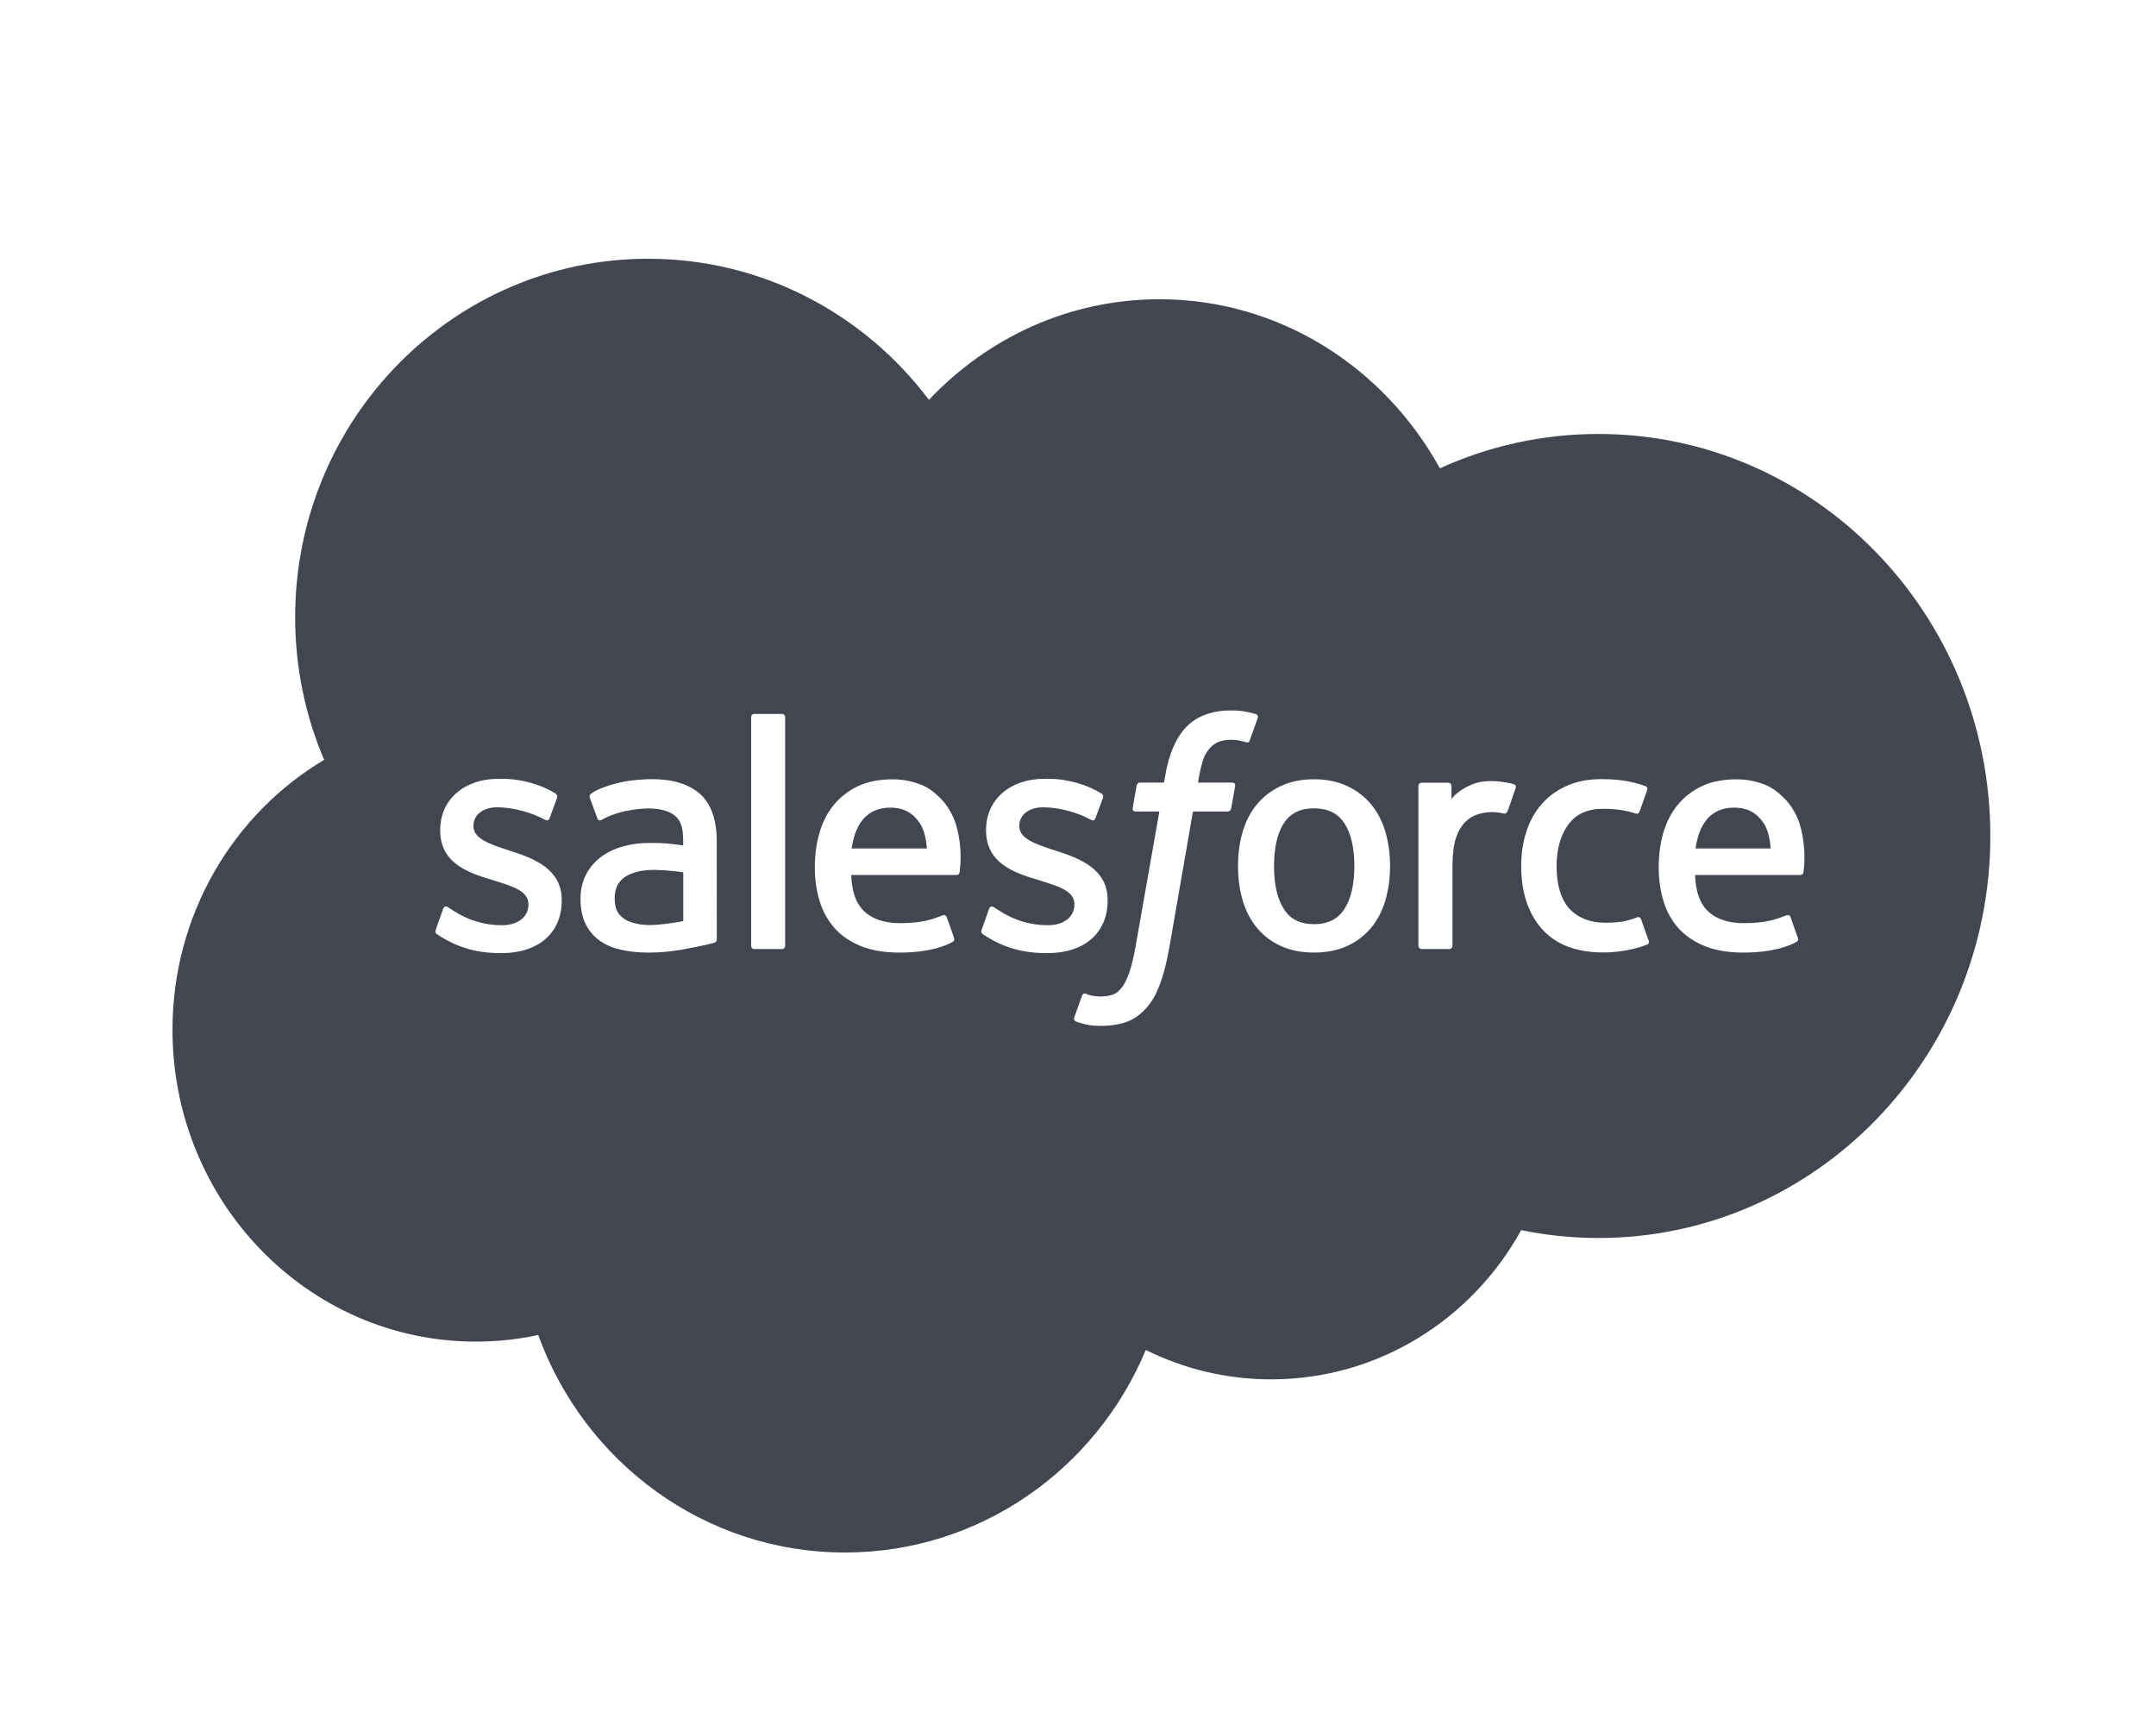 <svg width="50" height="40" viewBox="0 0 50 40" fill="none" xmlns="http://www.w3.org/2000/svg">
<g clip-path="url(#clip0_13377_7570)">
<path fill-rule="evenodd" clip-rule="evenodd" d="M37.069 10.063C42.089 10.063 46.158 14.238 46.158 19.385C46.158 24.533 42.089 28.707 37.069 28.707C36.456 28.707 35.857 28.644 35.278 28.525C34.14 30.589 31.971 31.985 29.479 31.985C28.438 31.985 27.452 31.74 26.572 31.304C25.419 34.065 22.73 36 19.596 36C16.332 36 13.549 33.901 12.482 30.956C12.016 31.057 11.532 31.11 11.036 31.11C7.15 31.11 4 27.873 4 23.881C4 21.206 5.414 18.869 7.518 17.62C7.085 16.607 6.845 15.489 6.845 14.313C6.845 9.723 10.511 6 15.033 6C17.687 6 20.047 7.284 21.543 9.272C22.902 7.832 24.795 6.939 26.889 6.939C29.673 6.939 32.1 8.516 33.393 10.859C34.517 10.348 35.76 10.063 37.069 10.063ZM28.553 18.743L28.644 18.227C28.651 18.178 28.63 18.146 28.565 18.146H27.784C27.784 18.144 27.785 18.136 27.787 18.124L27.787 18.124C27.798 18.051 27.835 17.813 27.913 17.587C27.951 17.474 28.023 17.384 28.084 17.322C28.144 17.26 28.213 17.218 28.288 17.192C28.365 17.167 28.454 17.154 28.551 17.154C28.625 17.154 28.697 17.163 28.751 17.174C28.827 17.191 28.857 17.199 28.876 17.205C28.956 17.231 28.966 17.206 28.983 17.168L29.169 16.645C29.188 16.59 29.142 16.566 29.125 16.559C29.047 16.534 28.976 16.518 28.883 16.501C28.788 16.483 28.677 16.474 28.551 16.474C28.109 16.474 27.76 16.602 27.516 16.852C27.274 17.102 27.108 17.48 27.025 17.978L26.995 18.146H26.44C26.44 18.146 26.372 18.144 26.359 18.22L26.268 18.736C26.261 18.785 26.282 18.817 26.347 18.817H26.887L26.339 21.925C26.296 22.175 26.247 22.381 26.193 22.538C26.14 22.692 26.087 22.808 26.023 22.891C25.959 22.972 25.901 23.032 25.798 23.067C25.714 23.095 25.617 23.108 25.511 23.108C25.453 23.108 25.373 23.098 25.315 23.087C25.257 23.075 25.227 23.062 25.183 23.043C25.183 23.043 25.12 23.018 25.095 23.084C25.075 23.136 24.931 23.539 24.914 23.589C24.896 23.638 24.921 23.676 24.952 23.686C25.024 23.713 25.077 23.73 25.174 23.753C25.311 23.786 25.425 23.788 25.533 23.788C25.757 23.788 25.963 23.756 26.133 23.694C26.303 23.631 26.452 23.52 26.584 23.374C26.726 23.214 26.816 23.046 26.902 22.817C26.986 22.591 27.058 22.31 27.116 21.983L27.666 18.817H28.472C28.472 18.817 28.54 18.819 28.553 18.743ZM38.235 21.814C38.258 21.875 38.206 21.901 38.206 21.901C37.933 22.009 37.553 22.086 37.183 22.086C36.558 22.086 36.079 21.902 35.759 21.541C35.44 21.18 35.278 20.688 35.278 20.08C35.278 19.798 35.317 19.532 35.396 19.29C35.474 19.047 35.592 18.832 35.747 18.653C35.902 18.472 36.098 18.329 36.329 18.225C36.56 18.12 36.83 18.067 37.132 18.067C37.337 18.067 37.519 18.08 37.674 18.104C37.842 18.129 38.062 18.19 38.156 18.228C38.173 18.234 38.22 18.258 38.201 18.314C38.161 18.43 38.129 18.521 38.096 18.613L38.095 18.615L38.093 18.619L38.093 18.622C38.071 18.683 38.049 18.745 38.024 18.816C37.997 18.891 37.94 18.865 37.94 18.865C37.701 18.79 37.474 18.755 37.176 18.755C36.82 18.755 36.551 18.877 36.376 19.113C36.199 19.352 36.101 19.665 36.099 20.079C36.098 20.537 36.21 20.874 36.408 21.084C36.608 21.291 36.886 21.397 37.234 21.397C37.377 21.397 37.509 21.388 37.63 21.369C37.749 21.349 37.861 21.313 37.966 21.271C37.966 21.271 38.034 21.244 38.058 21.316L38.235 21.814ZM41.824 20.226L41.826 20.213C41.837 20.128 41.896 19.675 41.751 19.157C41.69 18.92 41.538 18.683 41.439 18.574C41.281 18.402 41.127 18.282 40.975 18.215C40.776 18.128 40.536 18.071 40.275 18.071C39.969 18.071 39.693 18.123 39.467 18.23C39.243 18.338 39.054 18.485 38.905 18.667C38.757 18.848 38.646 19.065 38.574 19.311C38.504 19.556 38.467 19.823 38.467 20.104C38.467 20.391 38.505 20.658 38.578 20.897C38.652 21.14 38.771 21.351 38.931 21.53C39.093 21.707 39.299 21.845 39.547 21.943C39.793 22.039 40.091 22.09 40.434 22.089C41.139 22.087 41.512 21.927 41.664 21.84C41.692 21.824 41.717 21.797 41.685 21.721L41.525 21.266C41.501 21.2 41.433 21.223 41.433 21.223C41.417 21.229 41.402 21.235 41.385 21.241C41.212 21.309 40.959 21.408 40.43 21.407C40.05 21.406 39.77 21.292 39.594 21.115C39.414 20.933 39.325 20.666 39.31 20.289L41.753 20.29C41.753 20.29 41.817 20.29 41.824 20.226ZM20.647 18.728C20.968 18.728 21.18 18.857 21.332 19.089C21.433 19.242 21.477 19.447 21.495 19.675H19.751C19.786 19.439 19.85 19.242 19.948 19.089C20.099 18.857 20.327 18.728 20.647 18.728ZM30.474 18.744C30.795 18.744 31.024 18.857 31.177 19.088C31.331 19.323 31.409 19.658 31.409 20.082C31.409 20.508 31.331 20.844 31.177 21.08C31.024 21.315 30.795 21.43 30.474 21.43C30.154 21.43 29.924 21.315 29.775 21.08C29.623 20.844 29.546 20.508 29.546 20.082C29.546 19.658 29.623 19.323 29.774 19.088C29.924 18.857 30.154 18.744 30.474 18.744ZM15.182 20.172C14.684 20.165 14.472 20.351 14.473 20.351C14.327 20.457 14.255 20.614 14.255 20.832C14.255 20.97 14.28 21.078 14.329 21.155L14.33 21.157C14.361 21.206 14.374 21.225 14.47 21.302C14.468 21.301 14.689 21.477 15.185 21.447C15.535 21.425 15.846 21.358 15.846 21.358V20.229C15.846 20.229 15.532 20.176 15.182 20.172ZM34.967 18.798C35.009 18.684 35.128 18.344 35.15 18.276C35.169 18.22 35.13 18.193 35.114 18.187C35.072 18.171 34.864 18.126 34.704 18.116C34.397 18.096 34.226 18.148 34.074 18.219C33.922 18.288 33.755 18.401 33.661 18.528V18.226C33.661 18.184 33.631 18.151 33.591 18.151H32.964C32.923 18.151 32.894 18.184 32.894 18.226V21.932C32.894 21.974 32.927 22.007 32.969 22.007H33.61C33.651 22.007 33.684 21.974 33.684 21.932V20.08C33.684 19.832 33.712 19.584 33.766 19.429C33.818 19.274 33.89 19.152 33.979 19.063C34.068 18.974 34.17 18.913 34.282 18.879C34.395 18.843 34.521 18.831 34.609 18.831C34.737 18.831 34.877 18.865 34.877 18.865C34.925 18.87 34.951 18.841 34.967 18.798ZM32.237 20.082C32.237 20.363 32.201 20.629 32.13 20.872C32.06 21.115 31.948 21.33 31.802 21.509C31.654 21.688 31.468 21.832 31.247 21.934C31.026 22.037 30.767 22.088 30.474 22.088C30.18 22.088 29.921 22.037 29.7 21.934C29.479 21.832 29.292 21.688 29.146 21.509C28.997 21.329 28.887 21.115 28.817 20.872C28.746 20.629 28.711 20.363 28.711 20.082C28.711 19.801 28.746 19.537 28.817 19.294C28.887 19.051 28.997 18.836 29.146 18.657C29.292 18.477 29.478 18.333 29.7 18.229C29.92 18.124 30.18 18.07 30.474 18.07C30.767 18.07 31.027 18.124 31.247 18.229C31.469 18.333 31.655 18.477 31.802 18.657C31.948 18.836 32.06 19.051 32.13 19.294C32.201 19.537 32.237 19.801 32.237 20.082ZM25.687 20.882C25.687 21.634 25.15 22.102 24.285 22.102C23.861 22.102 23.454 22.035 23.023 21.802C23.004 21.791 22.986 21.78 22.967 21.77C22.905 21.734 22.845 21.699 22.784 21.655C22.782 21.653 22.78 21.651 22.778 21.648C22.765 21.636 22.743 21.617 22.766 21.558L22.937 21.076C22.961 20.997 23.034 21.026 23.05 21.037L23.05 21.037L23.05 21.037C23.096 21.067 23.132 21.092 23.193 21.128C23.695 21.451 24.16 21.454 24.306 21.454C24.683 21.454 24.917 21.25 24.917 20.979V20.963C24.917 20.666 24.557 20.554 24.14 20.425L24.049 20.395C23.478 20.23 22.868 19.991 22.868 19.258V19.242C22.868 18.546 23.42 18.06 24.212 18.06L24.299 18.059C24.764 18.059 25.213 18.196 25.538 18.397C25.568 18.415 25.596 18.45 25.58 18.496C25.565 18.538 25.42 18.933 25.403 18.977C25.373 19.06 25.289 19.005 25.289 19.005C25.005 18.845 24.563 18.72 24.19 18.72C23.856 18.72 23.639 18.9 23.639 19.145V19.16C23.639 19.446 24.007 19.569 24.435 19.711L24.438 19.712L24.512 19.735C25.081 19.917 25.687 20.171 25.687 20.867V20.882ZM22.254 20.226L22.255 20.218C22.265 20.149 22.33 19.686 22.181 19.157C22.12 18.92 21.969 18.683 21.869 18.574C21.711 18.402 21.558 18.282 21.405 18.215C21.205 18.128 20.967 18.071 20.705 18.071C20.4 18.071 20.122 18.123 19.898 18.23C19.674 18.338 19.484 18.485 19.335 18.667C19.187 18.848 19.076 19.065 19.005 19.311C18.933 19.556 18.897 19.823 18.897 20.104C18.897 20.391 18.934 20.658 19.009 20.897C19.083 21.14 19.202 21.351 19.362 21.53C19.523 21.707 19.73 21.845 19.976 21.943C20.223 22.039 20.521 22.09 20.864 22.089C21.57 22.087 21.942 21.927 22.095 21.84C22.122 21.824 22.147 21.797 22.116 21.721L21.956 21.266C21.931 21.2 21.863 21.223 21.863 21.223C21.848 21.229 21.831 21.235 21.814 21.242C21.641 21.31 21.388 21.408 20.861 21.407C20.482 21.406 20.201 21.292 20.024 21.115C19.844 20.933 19.755 20.666 19.74 20.289L22.183 20.29C22.183 20.29 22.248 20.29 22.254 20.226ZM18.208 16.63V21.932C18.208 21.974 18.179 22.007 18.138 22.007H17.49C17.449 22.007 17.42 21.974 17.42 21.932V16.63C17.42 16.588 17.449 16.555 17.49 16.555H18.138C18.179 16.555 18.208 16.588 18.208 16.63ZM16.567 21.86C16.628 21.844 16.623 21.779 16.623 21.779L16.622 19.507C16.622 19.008 16.491 18.639 16.234 18.41C15.977 18.182 15.6 18.067 15.112 18.067C14.928 18.067 14.633 18.091 14.457 18.128C14.457 18.128 13.923 18.233 13.704 18.408C13.704 18.408 13.655 18.439 13.681 18.507L13.855 18.98C13.876 19.041 13.935 19.019 13.935 19.019C13.935 19.019 13.953 19.012 13.975 18.999C14.445 18.74 15.04 18.747 15.04 18.747C15.303 18.747 15.507 18.802 15.644 18.908C15.777 19.012 15.844 19.168 15.844 19.5V19.605C15.635 19.574 15.441 19.556 15.441 19.556C15.342 19.549 15.214 19.546 15.061 19.546C14.851 19.546 14.649 19.571 14.459 19.624C14.268 19.676 14.096 19.756 13.948 19.864C13.8 19.971 13.681 20.11 13.594 20.274C13.507 20.438 13.463 20.63 13.463 20.845C13.463 21.066 13.5 21.257 13.575 21.413C13.65 21.57 13.757 21.702 13.894 21.802C14.029 21.902 14.197 21.977 14.392 22.021C14.584 22.066 14.8 22.089 15.039 22.089C15.29 22.089 15.539 22.067 15.781 22.026C16.021 21.984 16.315 21.924 16.396 21.904C16.477 21.885 16.567 21.86 16.567 21.86ZM13.027 20.867V20.882C13.027 21.634 12.489 22.102 11.625 22.102C11.2 22.102 10.794 22.035 10.364 21.802C10.344 21.791 10.325 21.78 10.306 21.769L10.306 21.769L10.306 21.769C10.245 21.734 10.184 21.699 10.123 21.655C10.122 21.653 10.12 21.65 10.117 21.648C10.104 21.636 10.084 21.616 10.105 21.558L10.276 21.076C10.304 20.994 10.366 21.02 10.39 21.037C10.412 21.05 10.432 21.064 10.453 21.078L10.453 21.078C10.476 21.093 10.501 21.109 10.532 21.128C11.035 21.451 11.501 21.454 11.647 21.454C12.023 21.454 12.255 21.25 12.255 20.979V20.963C12.255 20.666 11.897 20.554 11.481 20.425L11.389 20.395C10.818 20.23 10.209 19.991 10.209 19.258V19.242C10.209 18.546 10.761 18.06 11.553 18.06L11.639 18.059C12.104 18.059 12.553 18.196 12.878 18.397C12.907 18.415 12.936 18.45 12.92 18.496C12.913 18.515 12.881 18.602 12.847 18.697L12.847 18.697C12.802 18.818 12.753 18.952 12.744 18.977C12.714 19.06 12.629 19.005 12.629 19.005C12.345 18.845 11.903 18.72 11.531 18.72C11.195 18.72 10.98 18.9 10.98 19.145V19.16C10.98 19.446 11.348 19.569 11.775 19.711L11.778 19.712L11.852 19.735C12.42 19.917 13.027 20.171 13.027 20.867ZM40.901 19.089C40.749 18.857 40.538 18.728 40.217 18.728C39.896 18.728 39.668 18.857 39.519 19.089C39.42 19.242 39.356 19.439 39.321 19.675H41.064C41.047 19.447 41.002 19.242 40.901 19.089Z" fill="#414651"/>
</g>
<defs>
<clipPath id="clip0_13377_7570">
<rect width="50" height="40" fill="white"/>
</clipPath>
</defs>
</svg>
